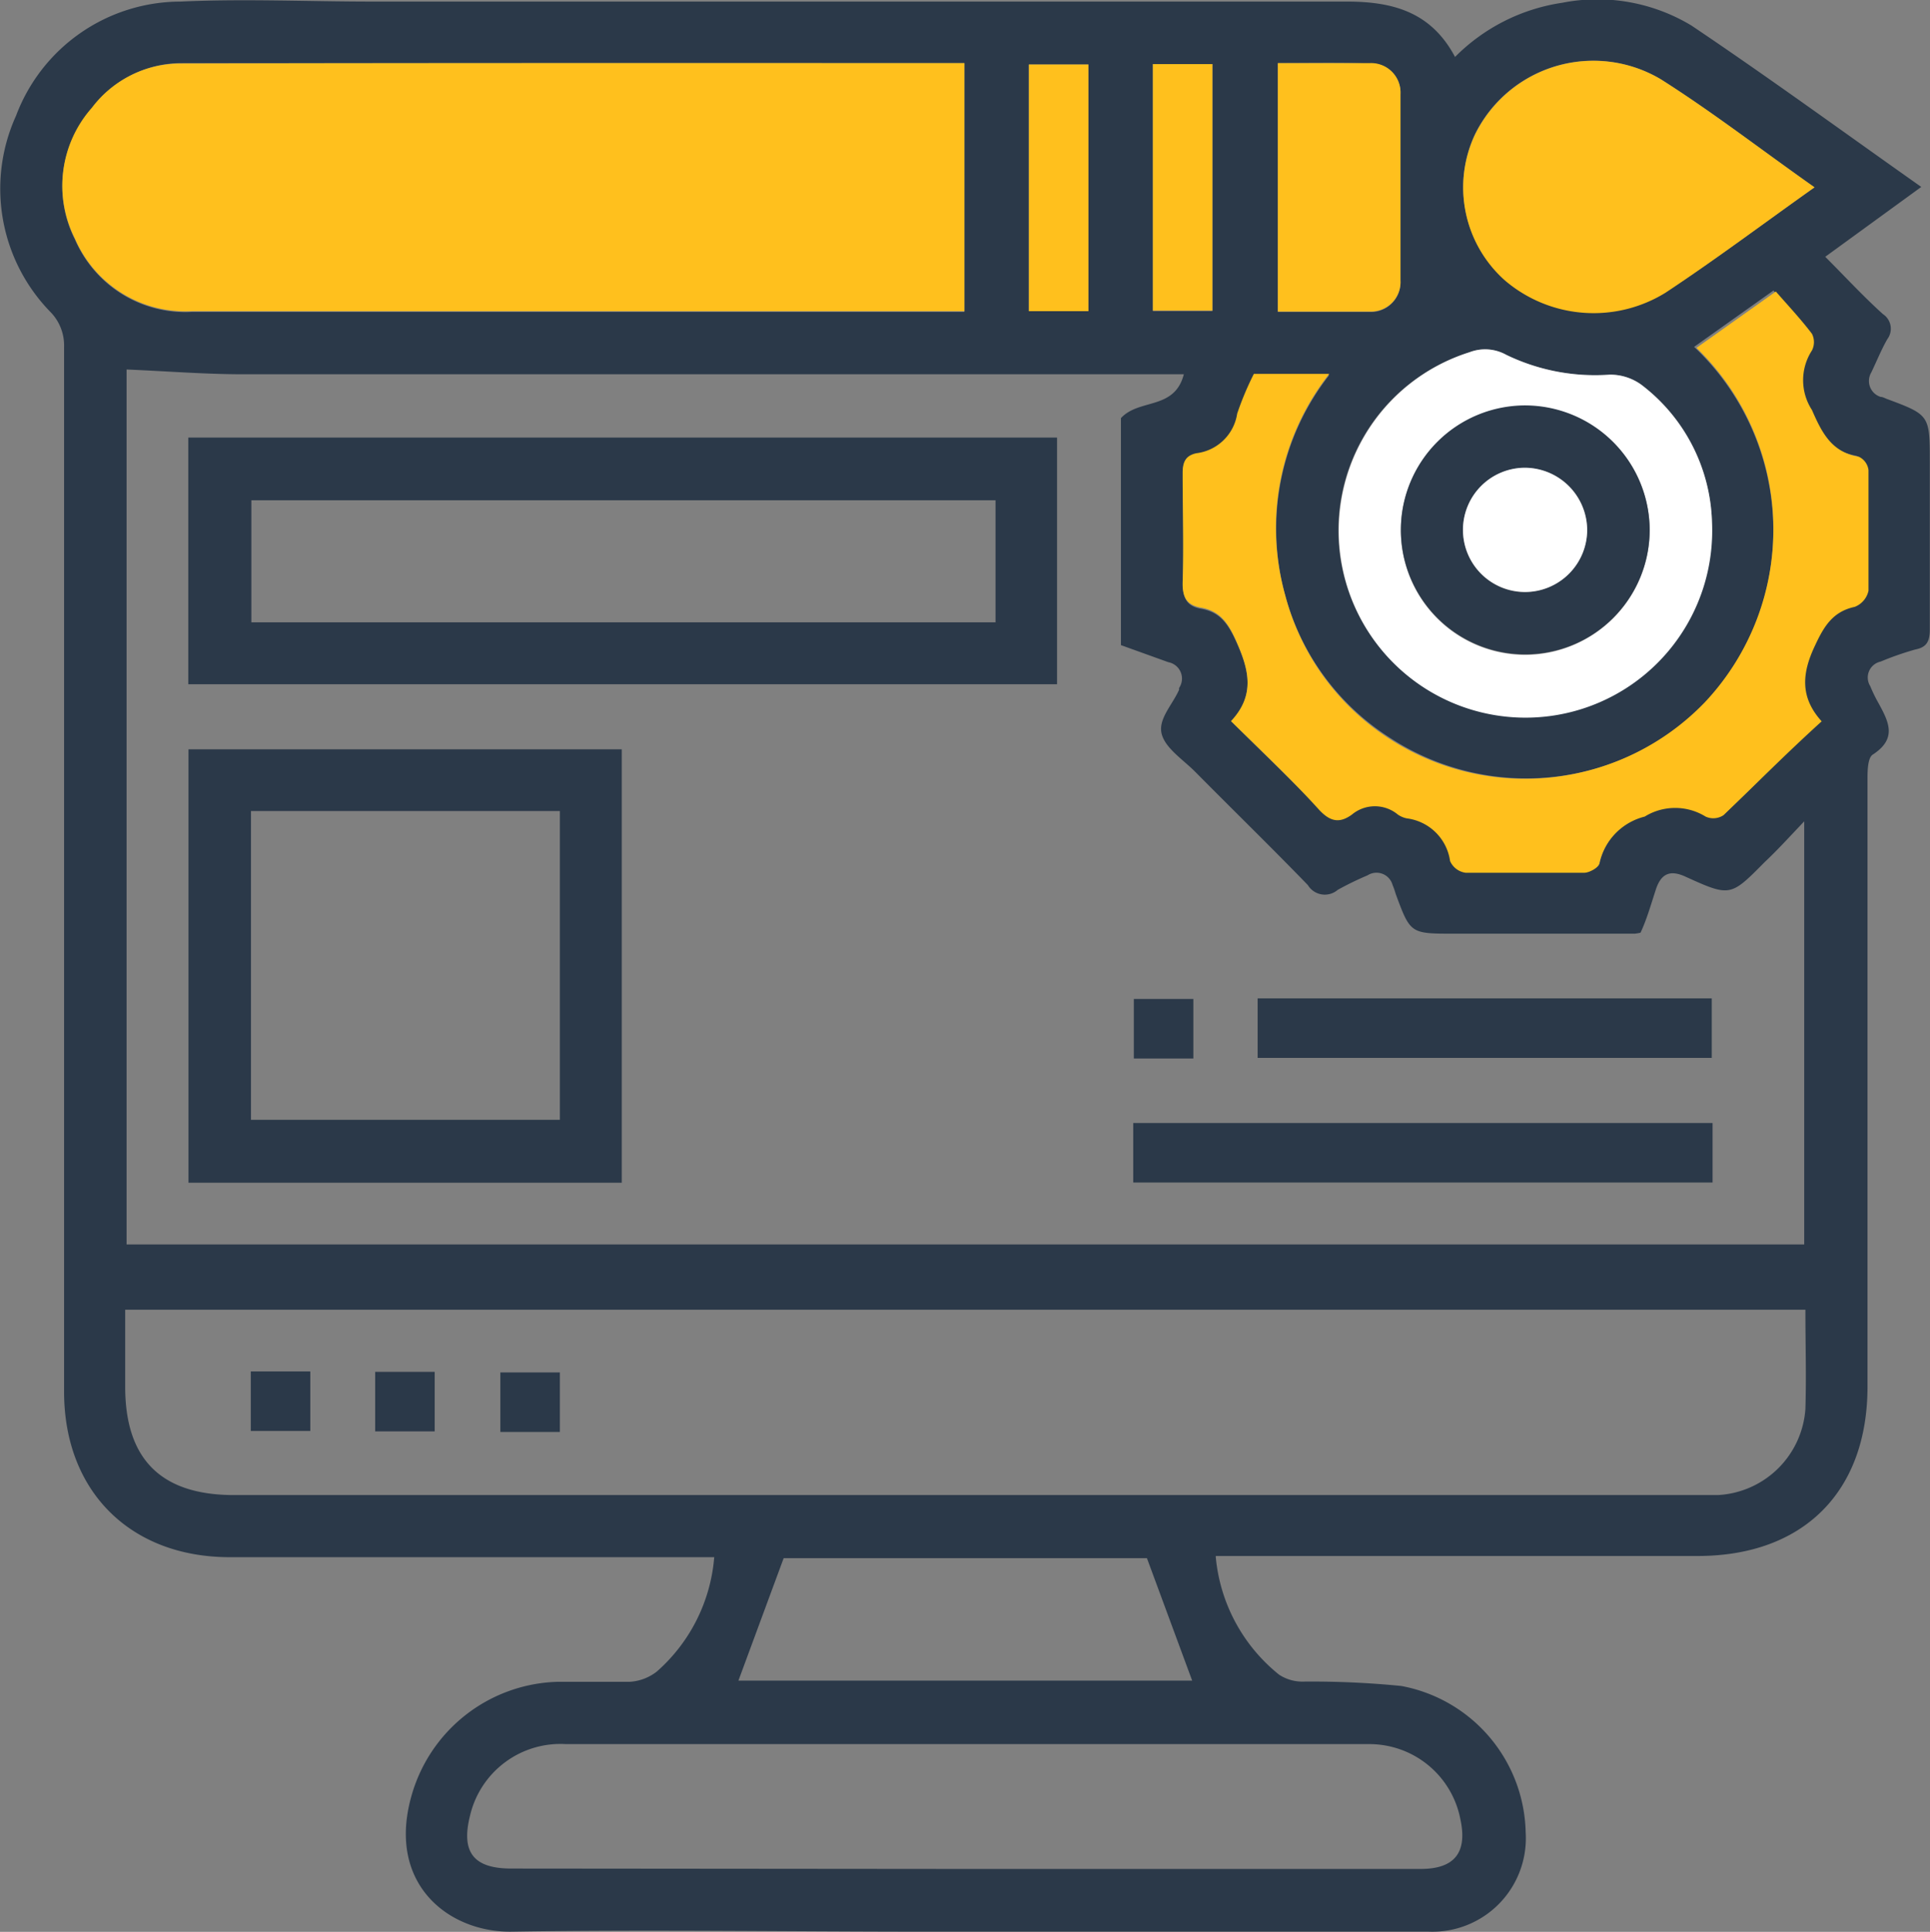 <svg xmlns="http://www.w3.org/2000/svg" viewBox="0 0 97.28 97.35"><rect x="0" y="0" width="97.28" height="97.35" fill="#808080" stroke="none"/><g id="Layer_2" data-name="Layer 2"><g id="Layer_1-2" data-name="Layer 1"><path d="M61.28,78.47a8.61,8.61,0,0,0,3.19,5.92,2.14,2.14,0,0,0,1.16.35,45.57,45.57,0,0,1,5,.22,7.67,7.67,0,0,1,6.27,7.38,4.71,4.71,0,0,1-4.9,5q-12.64,0-25.29,0c-7,0-13.92-.11-20.87,0-3.17.07-6.33-2.35-5.12-6.77a7.88,7.88,0,0,1,7.39-5.82c1.2,0,2.42,0,3.62,0a2.44,2.44,0,0,0,1.38-.52A8.59,8.59,0,0,0,36,78.47H35q-11.72,0-23.42,0c-5,0-8.35-3.31-8.35-8.34q0-26.32,0-52.65a2.41,2.41,0,0,0-.66-1.73A8.89,8.89,0,0,1,.81,5.83,8.87,8.87,0,0,1,9.09.08c3.22-.15,6.46,0,9.7,0,16.36,0,32.73,0,49.1,0,2.33,0,4.25.53,5.45,2.79A9.58,9.58,0,0,1,78.74.14a9.18,9.18,0,0,1,6.52,1.15c3.87,2.6,7.64,5.35,11.58,8.13L92,12.94c1,1,1.92,2,2.91,2.89a.88.88,0,0,1,.22,1.26c-.31.54-.54,1.12-.81,1.68A.84.84,0,0,0,94.79,20c.09,0,.19.05.28.09,2.2.82,2.2.82,2.2,3.21,0,2.81,0,5.62,0,8.43,0,.59-.16.89-.73,1a15.08,15.08,0,0,0-1.75.61.82.82,0,0,0-.52,1.24,7.18,7.18,0,0,0,.38.79c.55,1,1,1.84-.26,2.66-.24.16-.26.77-.26,1.17q0,15.35,0,30.68c0,5.3-3.24,8.53-8.56,8.53H61.28ZM6.38,18.62V62.71H90.94V41.39c-.77.81-1.35,1.45-2,2.06-1.72,1.74-1.73,1.75-4,.72-.77-.35-1.22-.14-1.48.66S83,46.34,82.69,47a2.14,2.14,0,0,1-.29.05H73.28c-2.19,0-2.19,0-2.93-2a4.19,4.19,0,0,0-.16-.46.84.84,0,0,0-1.26-.48,16,16,0,0,0-1.5.73,1,1,0,0,1-1.51-.24c-1.86-1.92-3.78-3.79-5.66-5.69-.62-.63-1.53-1.2-1.71-1.94s.55-1.46.88-2.21l0-.09a.84.84,0,0,0-.54-1.3l-2.39-.86V21.07c.92-1,2.7-.39,3.17-2.21H58.42q-23.18,0-46.35,0C10.19,18.85,8.31,18.7,6.38,18.62ZM91,66H6.31v3.88c0,3.66,1.81,5.46,5.49,5.46H85.51c.36,0,.72,0,1.07,0A4.67,4.67,0,0,0,91,71C91.05,69.33,91,67.7,91,66ZM48.61,3.18c-13.24,0-26.37,0-39.49,0A5.61,5.61,0,0,0,4.63,5.47a5.92,5.92,0,0,0-.85,6.6,6.06,6.06,0,0,0,5.89,3.65h38c.31,0,.63,0,.94,0Zm0,91h23c1.71,0,2.36-.83,2-2.5A4.67,4.67,0,0,0,69,87.89c-3.86,0-7.71,0-11.56,0q-14.46,0-28.91,0a4.68,4.68,0,0,0-4.84,3.61c-.46,1.84.18,2.66,2.08,2.66ZM62.05,36.34c1.55,1.53,3,2.93,4.46,4.43.56.6,1,.69,1.65.24a1.81,1.81,0,0,1,2.32,0,1.2,1.2,0,0,0,.45.19,2.52,2.52,0,0,1,2.18,2.15,1,1,0,0,0,.78.59c2,0,4,0,6,0,.26,0,.71-.28.75-.5a3.11,3.11,0,0,1,2.28-2.33,2.92,2.92,0,0,1,3.07,0,.93.93,0,0,0,.9-.07C88.47,39.55,90,38,91.7,36.3c-1.09-1.2-1-2.41-.33-3.83.48-1,.92-1.7,2-1.94a1.13,1.13,0,0,0,.69-.81c.06-2,.05-4,0-6.08a.86.86,0,0,0-.48-.67c-1.38-.23-1.86-1.19-2.37-2.36a2.75,2.75,0,0,1,0-3,.93.93,0,0,0,0-.84c-.57-.75-1.21-1.43-1.82-2.13l-4,2.84A12.72,12.72,0,0,1,86,35.37a12.58,12.58,0,0,1-16,1.77A12.3,12.3,0,0,1,64.78,30,12.56,12.56,0,0,1,67,18.9H63.21a15.33,15.33,0,0,0-.84,2,2.37,2.37,0,0,1-2.06,2c-.55.09-.7.42-.69,1,0,1.83.05,3.66,0,5.49,0,.75.19,1.16.93,1.29.91.16,1.33.72,1.73,1.59C62.92,33.66,63.32,35,62.05,36.34ZM91.46,9.44C88.79,7.56,86.34,5.66,83.72,4a6.65,6.65,0,0,0-9.37,2.75,6.26,6.26,0,0,0,1.49,7.34,6.89,6.89,0,0,0,8.11.63C86.45,13.09,88.85,11.29,91.46,9.44ZM86.29,26.3a9,9,0,0,0-3.57-6.92,2.68,2.68,0,0,0-1.58-.5,10.28,10.28,0,0,1-5.22-1,2.19,2.19,0,0,0-1.85-.13,9.4,9.4,0,0,0,3.62,18.34A9.58,9.58,0,0,0,86.29,26.3ZM57.81,78.52H39.5l-2.28,6.17H60.09Zm6.6-75.34V15.72c1.59,0,3.12,0,4.65,0a1.49,1.49,0,0,0,1.53-1.57q0-4.69,0-9.39a1.48,1.48,0,0,0-1.54-1.56C67.52,3.15,66,3.18,64.41,3.18Zm-9.55,12.5V3.25h-3V15.68Zm3.25,0h3V3.23h-3Z" style="fill:#2b3949"/><path d="M48.61,3.18v12.5c-.31,0-.63,0-.94,0h-38a6.06,6.06,0,0,1-5.89-3.65,5.92,5.92,0,0,1,.85-6.6A5.61,5.61,0,0,1,9.12,3.2C22.24,3.17,35.37,3.18,48.61,3.18Z" style="fill:#ffc01d"/><path d="M62.05,36.34c1.27-1.36.87-2.68.22-4.13-.4-.87-.82-1.43-1.73-1.59-.74-.13-.95-.54-.93-1.29.06-1.83,0-3.66,0-5.49,0-.55.14-.88.69-1a2.37,2.37,0,0,0,2.06-2,15.33,15.33,0,0,1,.84-2H67A12.56,12.56,0,0,0,64.78,30a12.3,12.3,0,0,0,5.15,7.16,12.58,12.58,0,0,0,16-1.77,12.72,12.72,0,0,0-.42-17.86l4-2.84c.61.7,1.25,1.38,1.82,2.13a.93.93,0,0,1,0,.84,2.75,2.75,0,0,0,0,3c.51,1.17,1,2.13,2.37,2.36a.86.86,0,0,1,.48.67c0,2,0,4.05,0,6.08a1.13,1.13,0,0,1-.69.81c-1.12.24-1.56,1-2,1.94-.68,1.42-.76,2.63.33,3.83C90,38,88.47,39.55,86.87,41.08a.93.93,0,0,1-.9.07,2.92,2.92,0,0,0-3.07,0,3.11,3.11,0,0,0-2.28,2.33c0,.22-.49.49-.75.5-2,0-4,0-6,0a1,1,0,0,1-.78-.59,2.52,2.52,0,0,0-2.18-2.15,1.2,1.2,0,0,1-.45-.19,1.81,1.81,0,0,0-2.32,0c-.62.45-1.09.36-1.65-.24C65.1,39.27,63.6,37.87,62.05,36.34Z" style="fill:#ffc01d"/><path d="M91.46,9.44c-2.61,1.85-5,3.65-7.51,5.31a6.89,6.89,0,0,1-8.11-.63,6.26,6.26,0,0,1-1.49-7.34A6.65,6.65,0,0,1,83.72,4C86.34,5.66,88.79,7.56,91.46,9.44Z" style="fill:#ffc01d"/><path d="M86.29,26.3a9.41,9.41,0,0,1-18.61,2.38,9.43,9.43,0,0,1,6.39-10.93,2.19,2.19,0,0,1,1.85.13,10.28,10.28,0,0,0,5.22,1,2.68,2.68,0,0,1,1.58.5A9,9,0,0,1,86.29,26.3Zm-3.14.44A6.27,6.27,0,1,0,76.82,33,6.29,6.29,0,0,0,83.15,26.74Z" style="fill:#fff"/><path d="M64.41,3.18c1.58,0,3.11,0,4.64,0a1.48,1.48,0,0,1,1.54,1.56q0,4.7,0,9.39a1.49,1.49,0,0,1-1.53,1.57c-1.53,0-3.06,0-4.65,0Z" style="fill:#ffc01d"/><path d="M54.86,15.68h-3V3.25h3Z" style="fill:#ffc01d"/><path d="M58.11,15.65V3.23h3V15.65Z" style="fill:#ffc01d"/><path d="M9.49,34.48V22.05H53.28V34.48Zm40.69-9.27H12.67v6.15H50.18Z" style="fill:#2b3949"/><path d="M31.34,59.6H9.5V37.76H31.34ZM12.65,40.87V56.43H28.22V40.87Z" style="fill:#2b3949"/><path d="M86.32,56.59v3H57.12v-3Z" style="fill:#2b3949"/><path d="M63.39,53.31v-3H86.28v3Z" style="fill:#2b3949"/><path d="M60.15,53.34h-3v-3h3Z" style="fill:#2b3949"/><path d="M12.64,69.11h3v3h-3Z" style="fill:#2b3949"/><path d="M18.91,72.13v-3h3v3Z" style="fill:#2b3949"/><path d="M28.22,72.16h-3v-3h3Z" style="fill:#2b3949"/><path d="M83.15,26.74a6.27,6.27,0,1,1-6.26-6.31A6.29,6.29,0,0,1,83.15,26.74ZM80,26.7a3.13,3.13,0,1,0-3.1,3.14A3.15,3.15,0,0,0,80,26.7Z" style="fill:#2b3949"/><path d="M80,26.7a3.13,3.13,0,1,1-3.11-3.13A3.16,3.16,0,0,1,80,26.7Z" style="fill:#fff"/></g></g></svg>